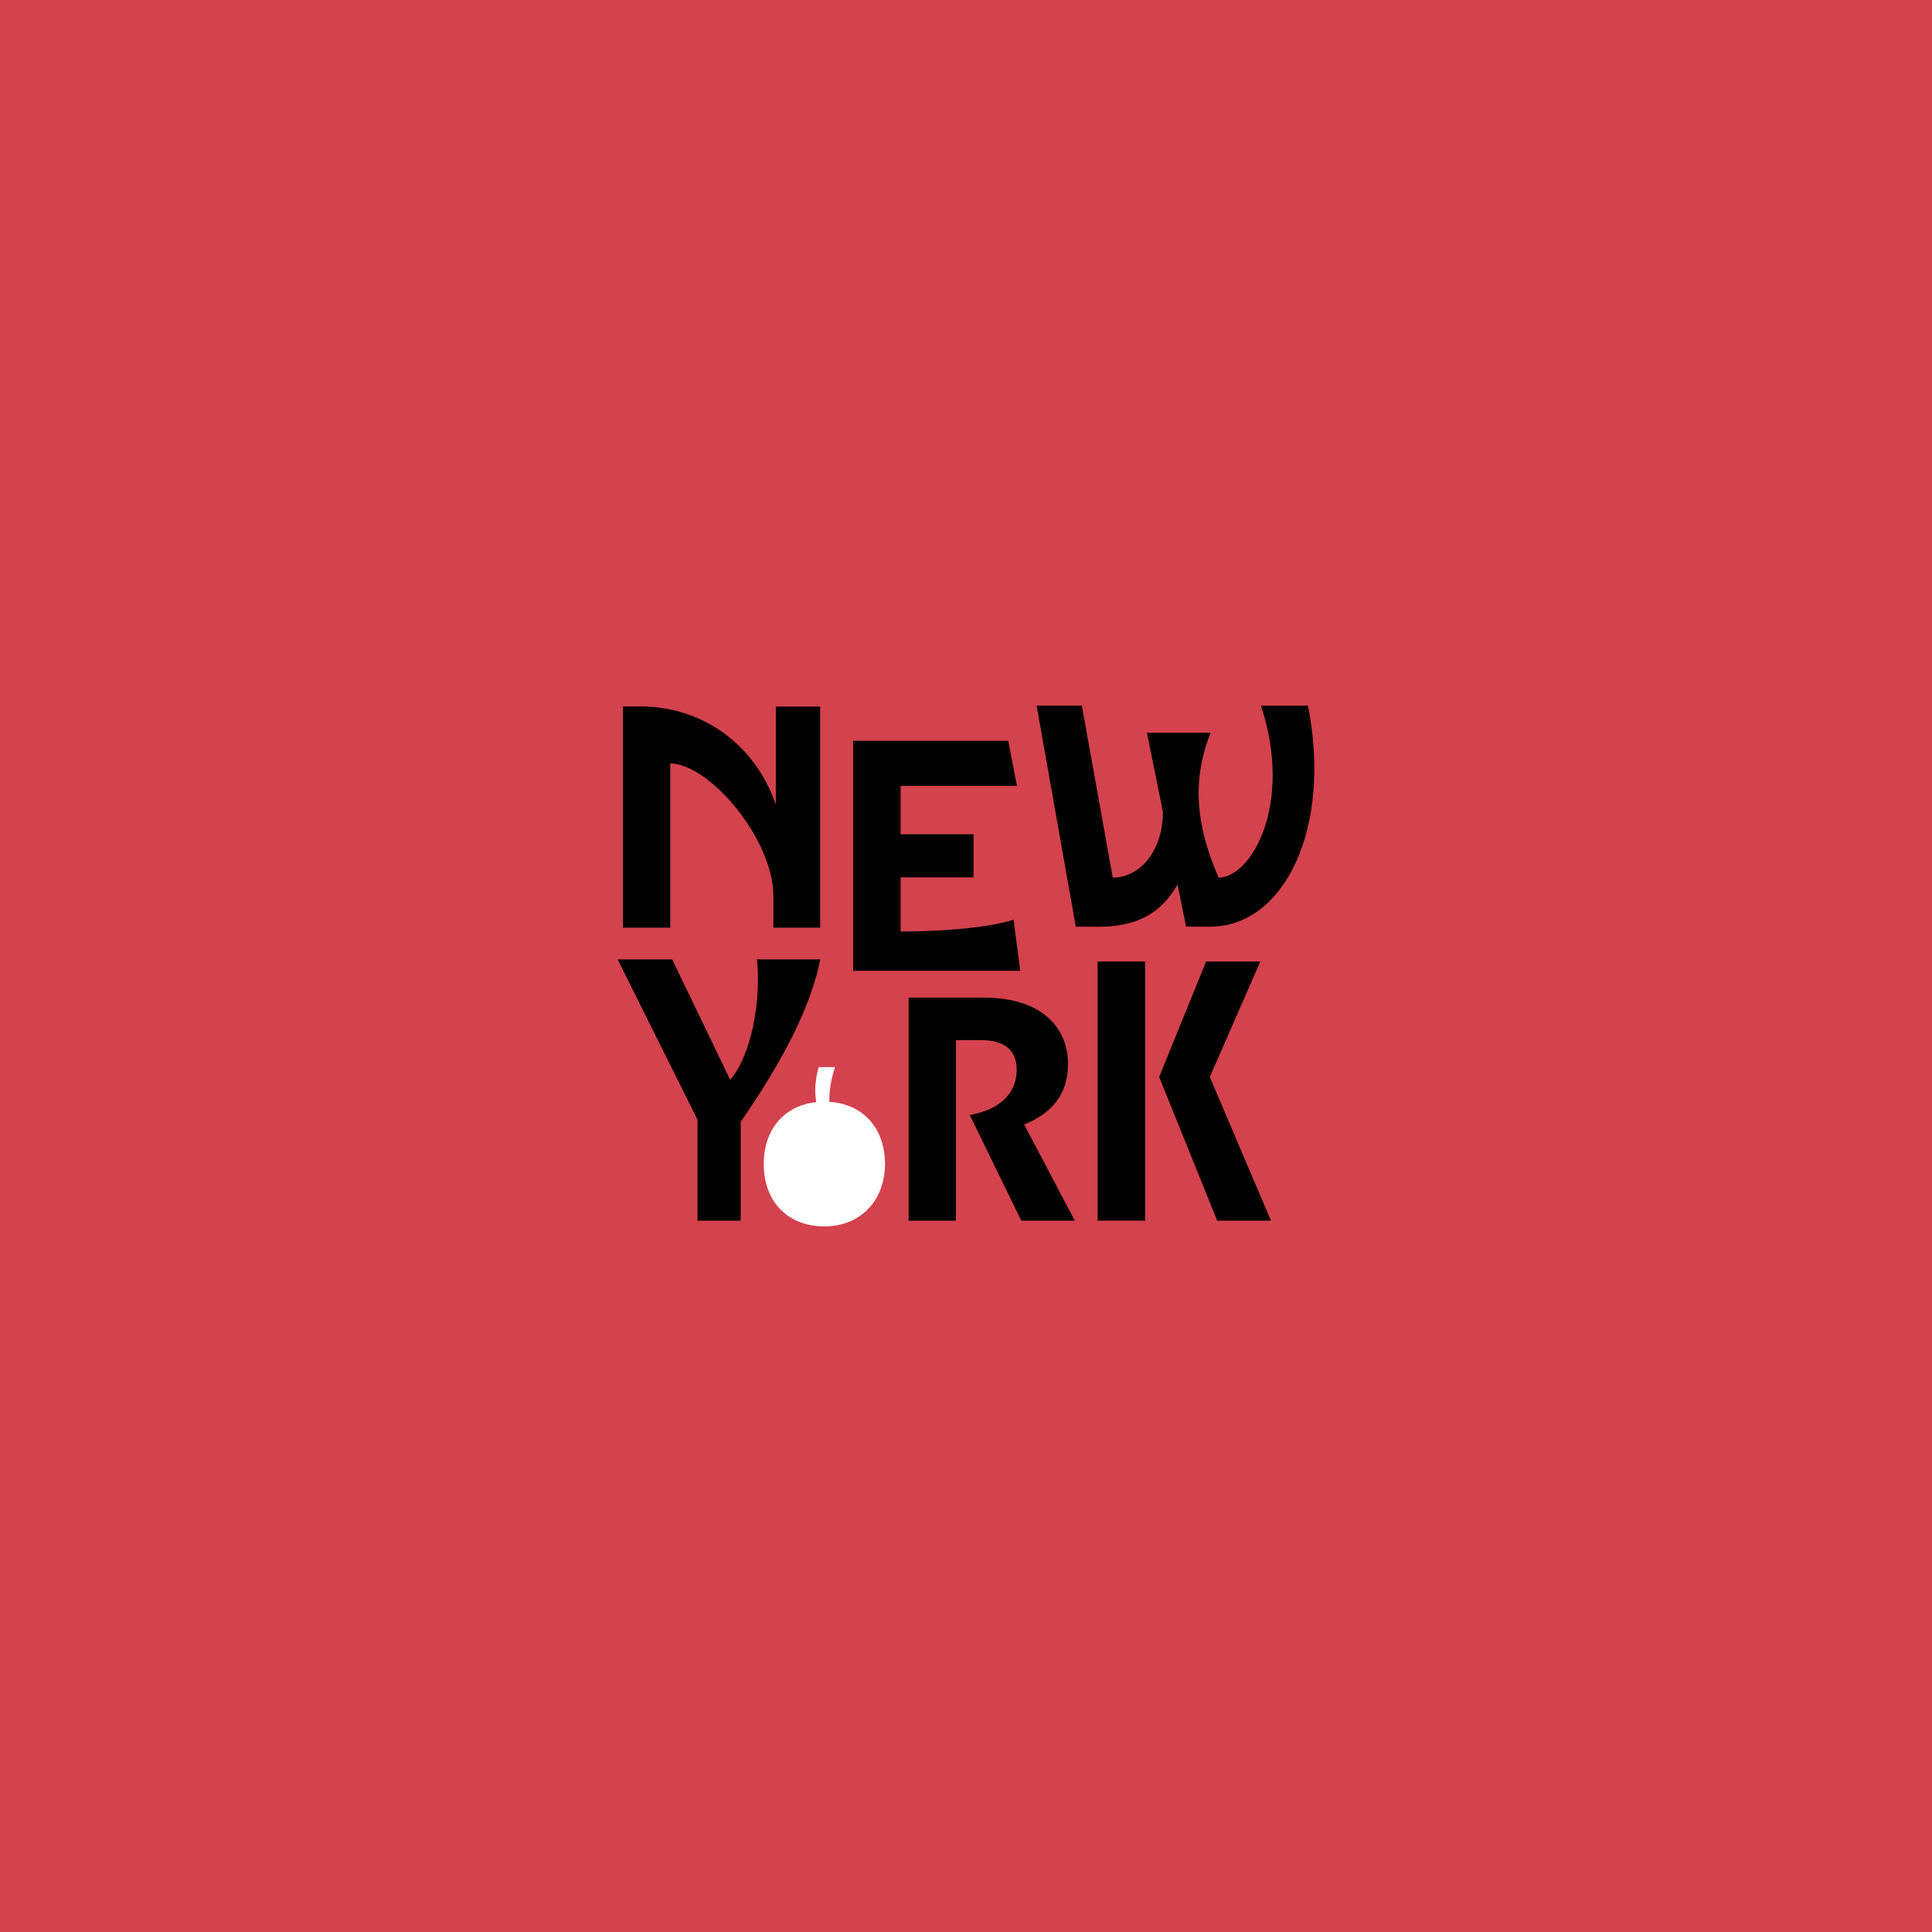 <?xml version="1.0" encoding="UTF-8"?>
<svg id="Layer_2" data-name="Layer 2" xmlns="http://www.w3.org/2000/svg" viewBox="0 0 1080 1080">
  <defs>
    <style>
      .cls-1 {
        fill: #d3424d;
      }

      .cls-2 {
        fill: #fff;
      }
    </style>
  </defs>
  <g id="Layer_1-2" data-name="Layer 1">
    <g>
      <rect class="cls-1" width="1080" height="1080"/>
      <g>
        <path class="cls-2" d="M456.29,616.1c-1.13-6.81-.46-13.06,1.36-19.57h9.15c-2.18,6.51-3.22,12.44-3.22,19.42,18.9,1.19,31.13,14.66,31.13,34.76s-13.41,34.84-33.88,34.84c-20.46,0-33.88-13.79-33.88-34.84,0-19.45,11.45-32.7,29.33-34.6Z"/>
        <path d="M458.56,536.31h-35.38c2.28,23.69-3.09,53.33-14.99,67.34l-32.45-67.34h-30.49l44.67,89.6v56.44h24.13v-55.23c21.97-31.87,38.86-62.6,44.51-90.81Z"/>
        <path d="M374.69,426.74c22.29.4,57.64,42.68,57.64,74.12v17.71h26.15s0-123.57,0-123.57h-24.78v54.75c-12.36-35.33-42.66-54.82-75.55-54.82h-9.95v123.65h26.49v-91.84Z"/>
        <path d="M566.59,514.13c-16.42,5.23-45.82,6.6-63.13,6.6v-30.28h40.77v-24.09h-40.77v-27.04h65l-4.85-25.2h-86.71v128.56h93.42l-3.74-28.56Z"/>
        <path d="M597,594.45c0-18.43-12.89-36.8-47.52-36.8h-41.55v124.7h26.44v-100.93h14.21c13.12,0,19.76,5.88,19.76,16.54s-6.26,21.74-26.22,25.36l28.81,59.03h29.88l-28.3-53.72c18.95-7.79,24.48-20.15,24.48-34.18Z"/>
        <rect x="613.59" y="537.48" width="26.53" height="144.87"/>
        <path d="M731.15,394.46h-26.25c18.18,55.24-5.45,96.15-23.69,96.15-11.68-26.97-15.79-52.47-4.5-81.01h-35.56s8.96,44.39,8.96,44.39c-.2,21.73-12.79,36.61-28.08,36.61l-17.27-96.15h-25.27l21.89,123.56,12.02.06c16.57,0,33.53-3.65,44.87-23.65l4.76,23.58,13.1.06c42.72,0,68.49-56.68,55-123.63Z"/>
        <polygon points="704.52 537.48 674.22 537.48 647.99 602.03 680.42 682.35 710.46 682.35 676.28 602.03 704.52 537.48"/>
      </g>
    </g>
  </g>
</svg>